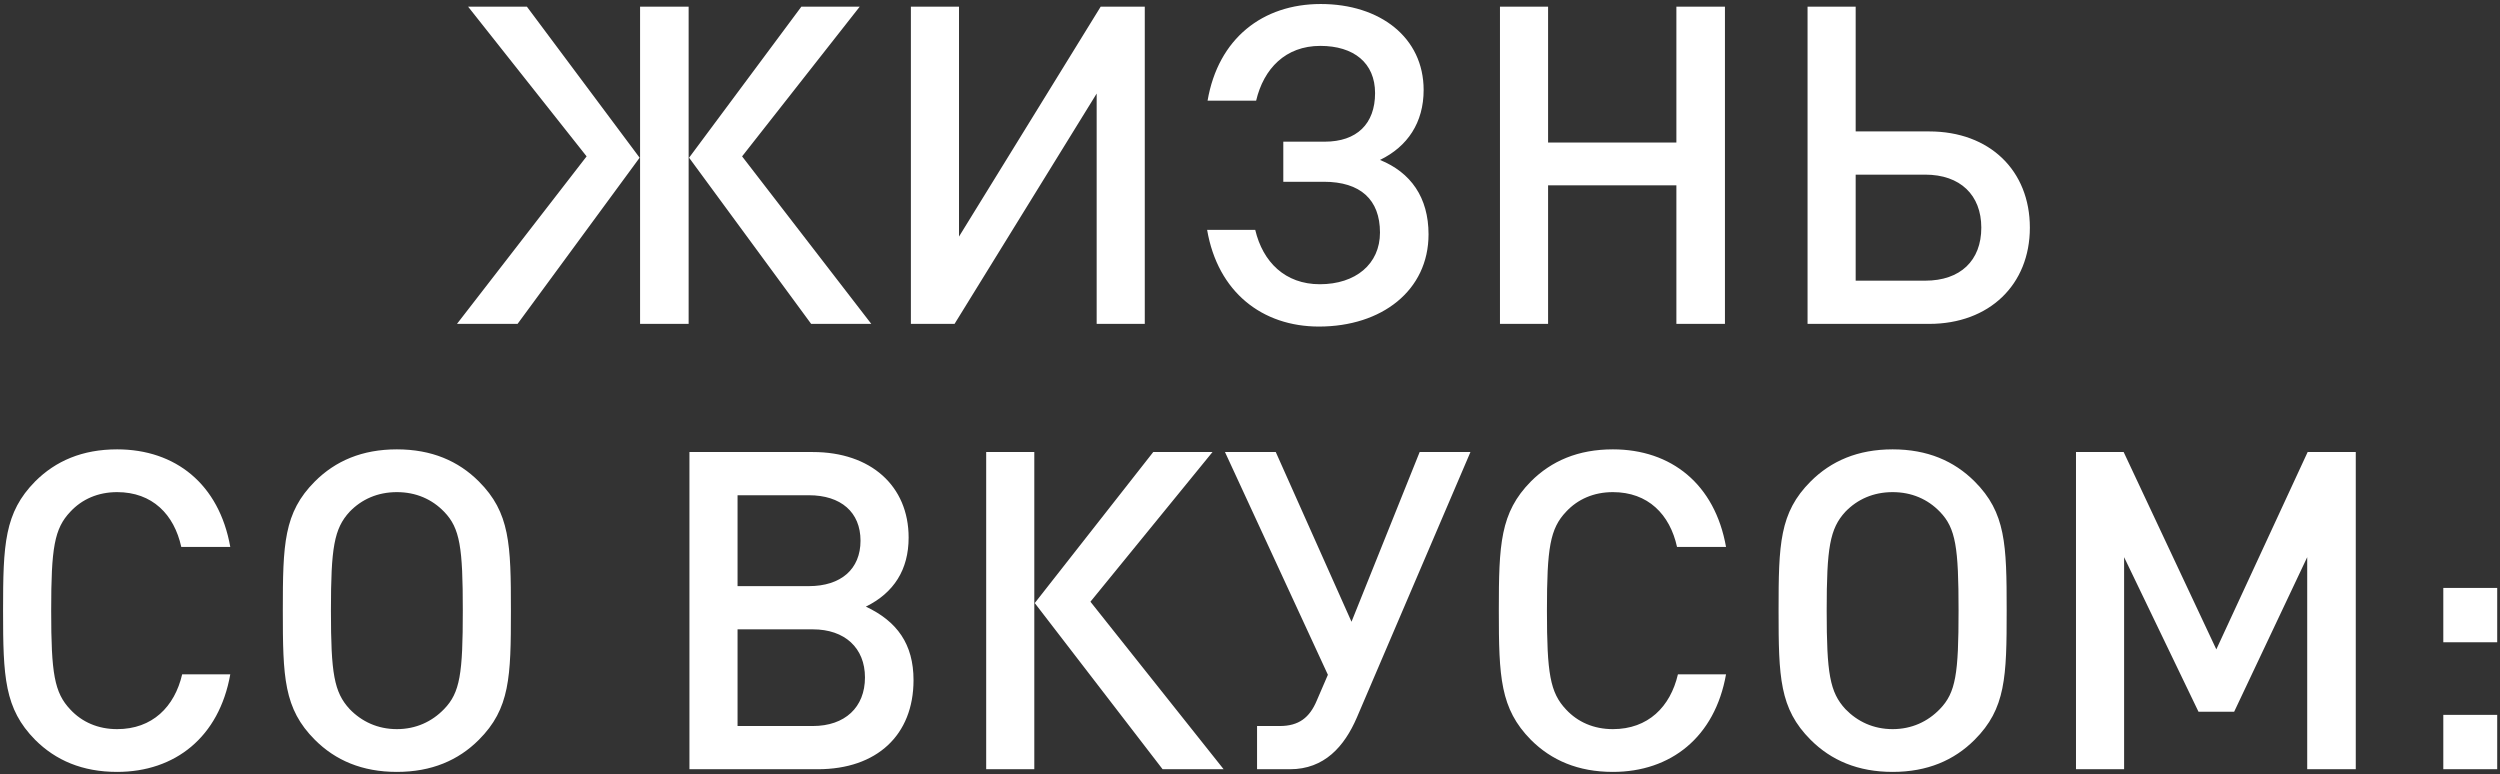 <?xml version="1.0" encoding="UTF-8"?> <svg xmlns="http://www.w3.org/2000/svg" width="494" height="153" viewBox="0 0 494 153" fill="none"><rect x="0" y="0" width="494" height="153" fill="#333333" stroke="none"/><path d="M172.168 64H160.283L136.162 31.164L158.347 1.321H169.879L146.638 30.9L172.168 64ZM102.27 64H90.298L115.915 30.9L92.499 1.321H104.119L126.391 31.164L102.27 64ZM136.074 64H126.479V1.321H136.074V64ZM226.208 64H216.701V18.487L188.619 64H179.991V1.321H189.499V46.746L217.493 1.321H226.208V64ZM260.623 64.528C249.443 64.528 240.64 57.75 238.527 45.425H248.035C249.531 51.764 253.933 56.165 260.799 56.165C267.842 56.165 272.684 52.204 272.684 45.953C272.684 39.439 268.81 35.918 261.592 35.918H253.581V27.995H261.768C268.106 27.995 271.715 24.474 271.715 18.399C271.715 12.413 267.49 9.068 260.887 9.068C254.021 9.068 249.707 13.558 248.211 19.896H238.615C240.728 7.571 249.531 0.793 260.975 0.793C272.684 0.793 281.311 7.395 281.311 17.783C281.311 24.209 278.142 28.963 272.684 31.604C278.758 34.069 282.279 38.999 282.279 46.306C282.279 57.398 273.036 64.528 260.623 64.528ZM340.849 64H331.254V36.622H305.901V64H296.393V1.321H305.901V28.171H331.254V1.321H340.849V64ZM401.101 44.985C401.101 56.253 393.09 64 381.206 64H357.173V1.321H366.681V25.97H381.206C393.178 25.97 401.101 33.717 401.101 44.985ZM391.506 44.985C391.506 38.559 387.368 34.509 380.414 34.509H366.681V55.461H380.414C387.368 55.461 391.506 51.499 391.506 44.985ZM45.503 133.249C43.302 145.662 34.587 152.528 23.143 152.528C16.276 152.528 10.995 150.239 6.945 146.19C0.871 140.028 0.607 133.777 0.607 120.661C0.607 107.544 0.871 101.294 6.945 95.131C10.995 91.082 16.276 88.793 23.143 88.793C34.675 88.793 43.302 95.659 45.503 108.072H35.82C34.411 101.646 30.098 97.244 23.143 97.244C19.358 97.244 16.189 98.653 13.9 101.117C10.73 104.463 10.114 108.248 10.114 120.661C10.114 133.073 10.73 136.858 13.9 140.204C16.189 142.669 19.358 144.077 23.143 144.077C30.098 144.077 34.499 139.676 35.996 133.249H45.503ZM100.957 120.661C100.957 133.777 100.781 140.028 94.619 146.19C90.569 150.239 85.287 152.528 78.421 152.528C71.555 152.528 66.272 150.239 62.223 146.19C56.061 140.028 55.885 133.777 55.885 120.661C55.885 107.544 56.061 101.294 62.223 95.131C66.272 91.082 71.555 88.793 78.421 88.793C85.287 88.793 90.569 91.082 94.619 95.131C100.781 101.294 100.957 107.544 100.957 120.661ZM91.45 120.661C91.45 108.248 90.921 104.375 87.752 101.117C85.376 98.653 82.206 97.244 78.421 97.244C74.636 97.244 71.466 98.653 69.09 101.117C66.008 104.463 65.392 108.248 65.392 120.661C65.392 133.073 66.008 136.77 69.09 140.116C71.466 142.581 74.636 144.077 78.421 144.077C82.206 144.077 85.376 142.581 87.752 140.116C90.921 136.858 91.45 133.073 91.45 120.661ZM180.513 134.394C180.513 145.222 173.295 152 161.587 152H136.233V89.321H160.618C172.062 89.321 179.545 96.012 179.545 106.223C179.545 112.562 176.64 117.139 171.094 119.868C177.256 122.773 180.513 127.263 180.513 134.394ZM170.038 106.84C170.038 101.205 166.164 97.86 159.826 97.86H145.741V115.819H159.826C166.164 115.819 170.038 112.474 170.038 106.84ZM170.918 133.865C170.918 128.055 166.956 124.358 160.618 124.358H145.741V143.461H160.618C166.956 143.461 170.918 139.764 170.918 133.865ZM204.378 152H194.87V89.321H204.378V152ZM241.791 152H229.731L204.466 119.164L227.882 89.321H239.591L215.47 118.9L241.791 152ZM290.561 89.321L268.113 141.788C265.648 147.51 261.687 152 254.908 152H248.394V143.461H252.883C256.669 143.461 258.782 141.788 260.19 138.443L262.391 133.337L242.055 89.321H252.091L267.057 122.861L280.525 89.321H290.561ZM341.064 133.249C338.863 145.662 330.148 152.528 318.704 152.528C311.837 152.528 306.555 150.239 302.506 146.19C296.432 140.028 296.168 133.777 296.168 120.661C296.168 107.544 296.432 101.294 302.506 95.131C306.555 91.082 311.837 88.793 318.704 88.793C330.236 88.793 338.863 95.659 341.064 108.072H331.38C329.972 101.646 325.658 97.244 318.704 97.244C314.918 97.244 311.749 98.653 309.46 101.117C306.291 104.463 305.675 108.248 305.675 120.661C305.675 133.073 306.291 136.858 309.46 140.204C311.749 142.669 314.918 144.077 318.704 144.077C325.658 144.077 330.06 139.676 331.557 133.249H341.064ZM396.518 120.661C396.518 133.777 396.342 140.028 390.18 146.19C386.13 150.239 380.848 152.528 373.982 152.528C367.115 152.528 361.833 150.239 357.784 146.19C351.622 140.028 351.446 133.777 351.446 120.661C351.446 107.544 351.622 101.294 357.784 95.131C361.833 91.082 367.115 88.793 373.982 88.793C380.848 88.793 386.13 91.082 390.18 95.131C396.342 101.294 396.518 107.544 396.518 120.661ZM387.011 120.661C387.011 108.248 386.482 104.375 383.313 101.117C380.936 98.653 377.767 97.244 373.982 97.244C370.196 97.244 367.027 98.653 364.65 101.117C361.569 104.463 360.953 108.248 360.953 120.661C360.953 133.073 361.569 136.77 364.65 140.116C367.027 142.581 370.196 144.077 373.982 144.077C377.767 144.077 380.936 142.581 383.313 140.116C386.482 136.858 387.011 133.073 387.011 120.661ZM465.5 152H455.905V110.097L441.467 140.644H434.425L419.723 110.097V152H410.216V89.321H419.635L437.946 128.319L455.993 89.321H465.5V152ZM493.448 126.911H482.796V116.171H493.448V126.911ZM493.448 152H482.796V141.26H493.448V152Z" fill="white"></path></svg> 